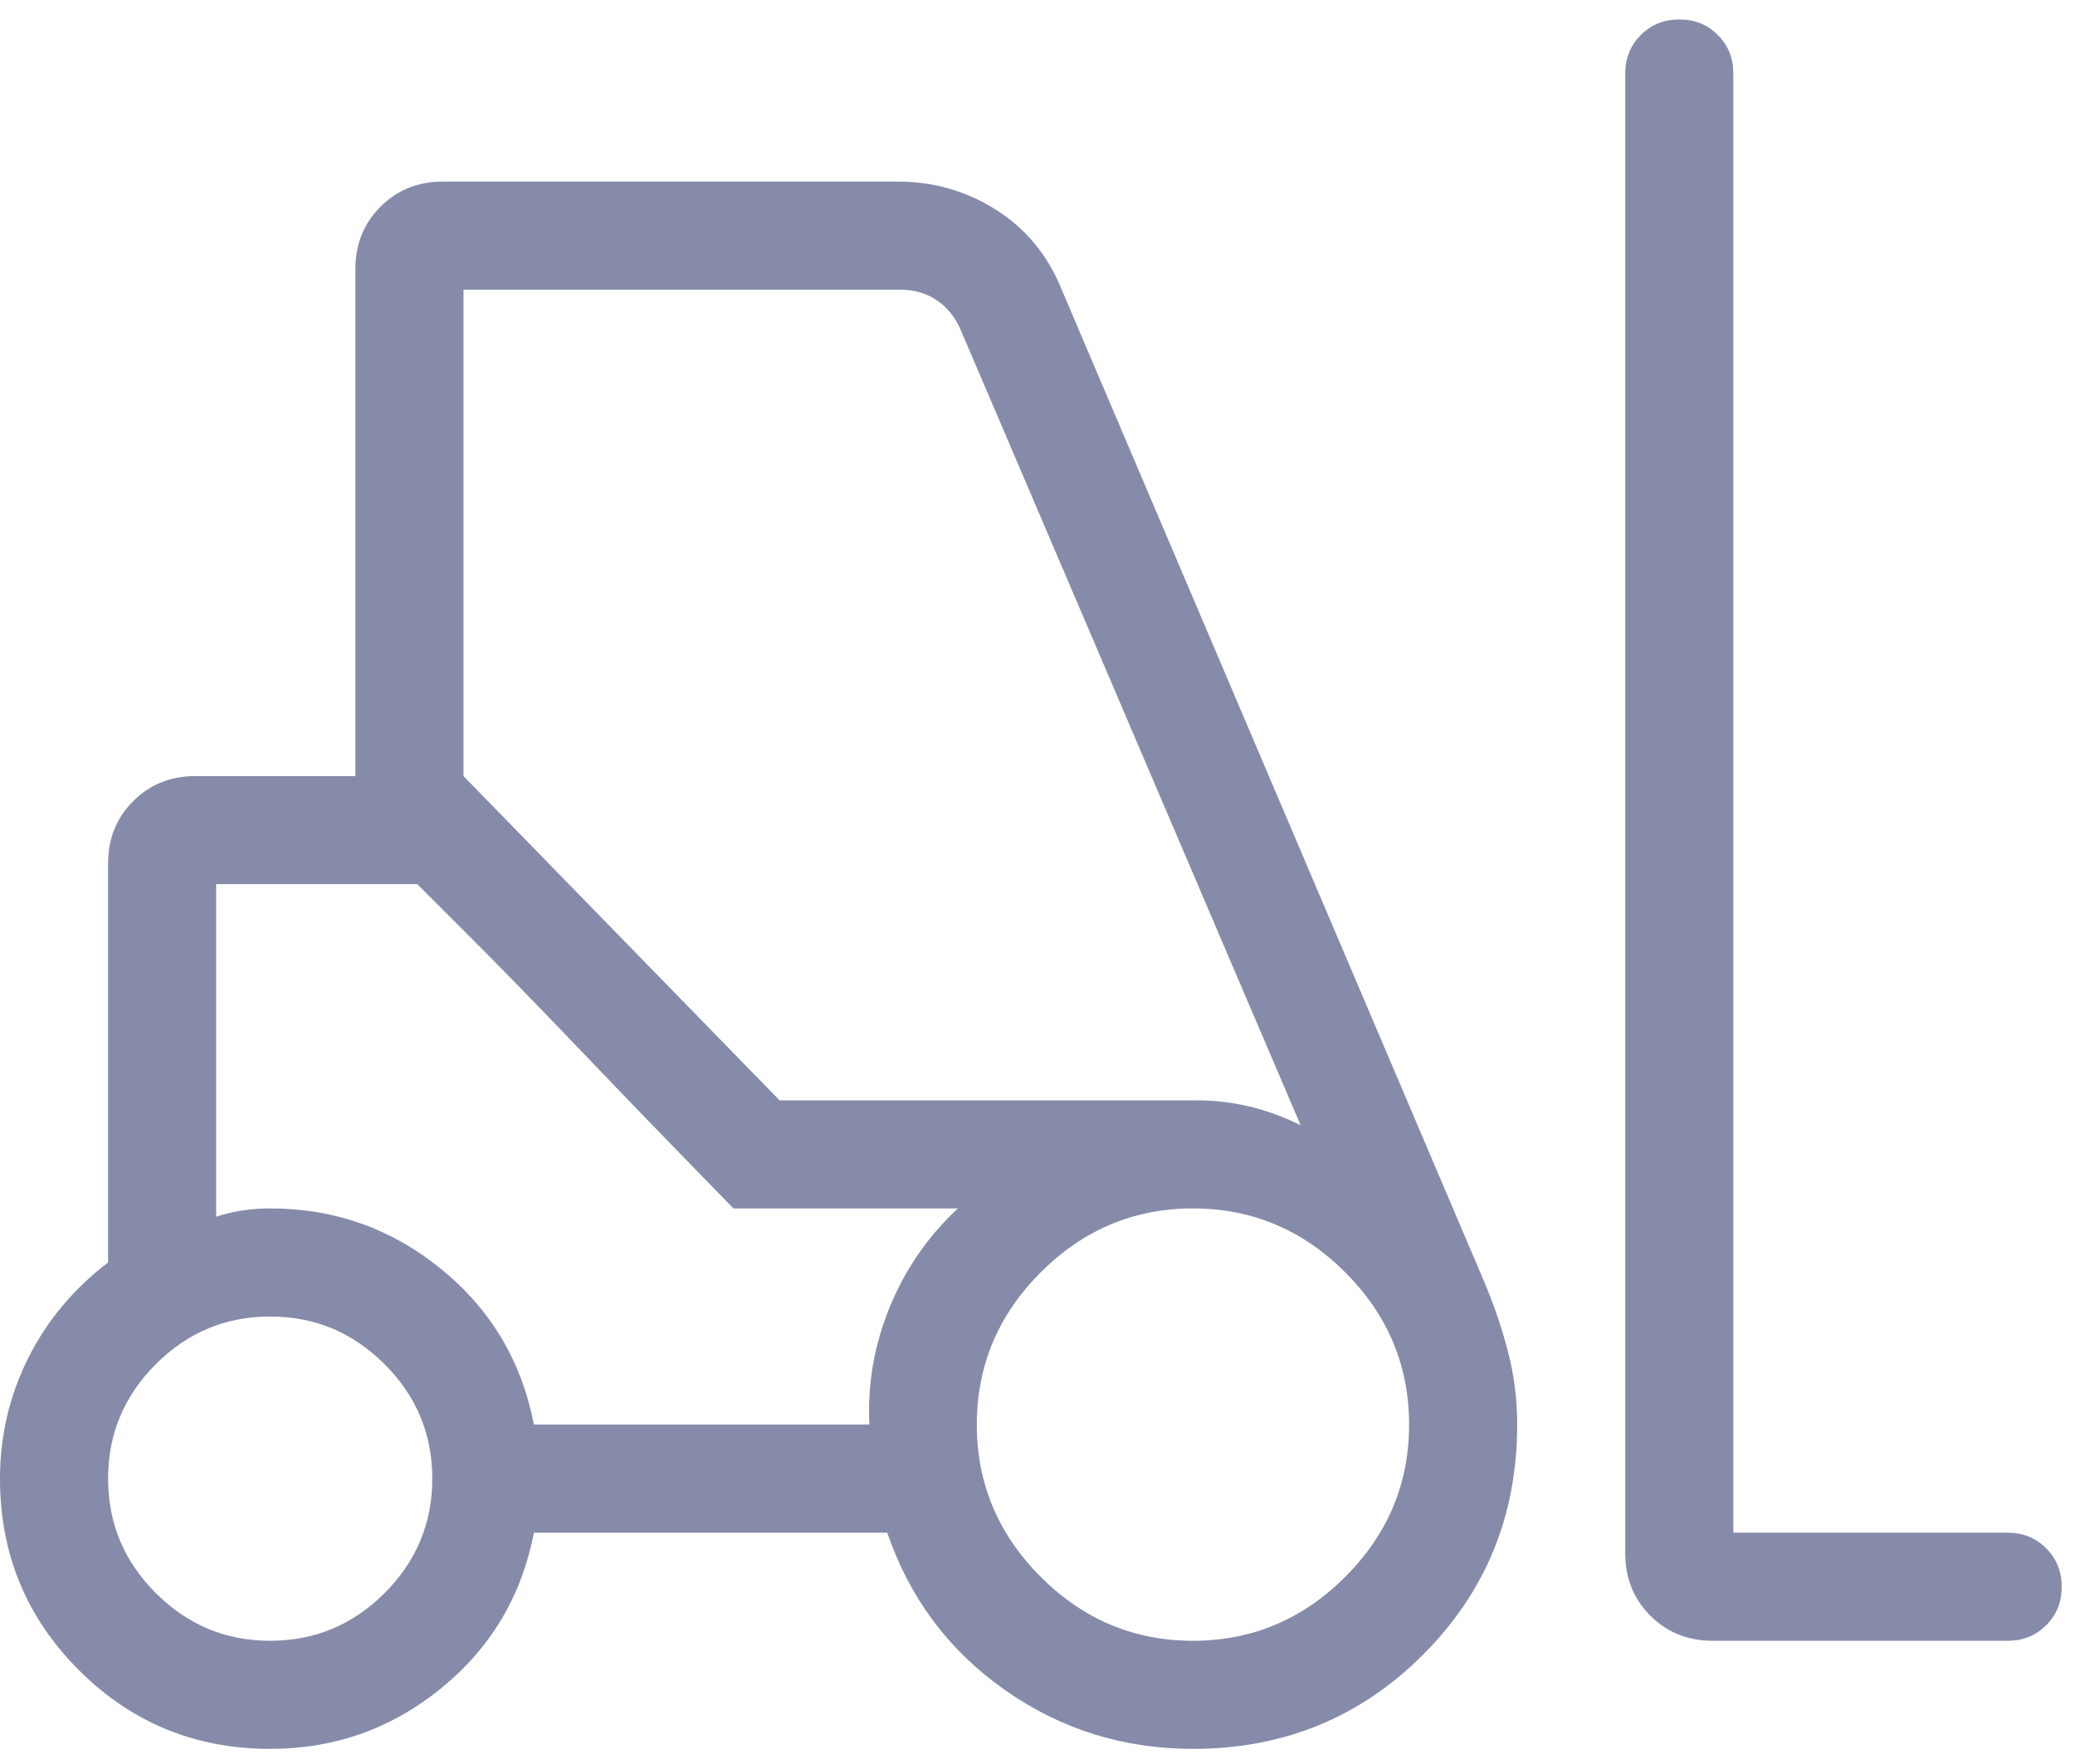 <svg xmlns="http://www.w3.org/2000/svg" width="80" height="68" viewBox="0 0 80 68" fill="none"><path d="M10.417 67.417C7.523 67.417 5.064 66.404 3.039 64.378C1.013 62.353 0 59.894 0 57C0 55.355 0.361 53.81 1.082 52.365C1.803 50.919 2.831 49.687 4.167 48.667V33.282C4.167 32.329 4.489 31.529 5.134 30.884C5.78 30.239 6.579 29.917 7.532 29.917H13.702V10.366C13.702 9.412 14.025 8.613 14.67 7.968C15.315 7.323 16.114 7 17.068 7H34.624C35.99 7 37.242 7.358 38.38 8.074C39.519 8.79 40.356 9.786 40.89 11.062L57.244 49.46C57.607 50.326 57.906 51.21 58.142 52.112C58.376 53.015 58.494 53.949 58.494 54.917C58.494 58.41 57.284 61.367 54.864 63.786C52.444 66.207 49.487 67.417 45.994 67.417C43.307 67.417 40.886 66.657 38.73 65.138C36.575 63.617 35.067 61.599 34.207 59.083H20.585C20.11 61.53 18.916 63.531 17.003 65.085C15.091 66.64 12.895 67.417 10.417 67.417ZM77.404 63.25H66.026C65.073 63.25 64.273 62.927 63.628 62.282C62.983 61.637 62.66 60.838 62.66 59.884V2.833C62.66 2.243 62.86 1.748 63.26 1.349C63.66 0.95 64.156 0.75 64.747 0.75C65.338 0.75 65.832 0.95 66.23 1.349C66.628 1.748 66.827 2.243 66.827 2.833V59.083H77.404C77.994 59.083 78.489 59.283 78.888 59.683C79.288 60.083 79.487 60.579 79.487 61.17C79.487 61.761 79.288 62.255 78.888 62.653C78.489 63.051 77.994 63.25 77.404 63.25ZM10.417 63.25C12.131 63.25 13.602 62.637 14.828 61.411C16.054 60.185 16.667 58.715 16.667 57C16.667 55.285 16.054 53.815 14.828 52.589C13.602 51.363 12.131 50.75 10.417 50.75C8.702 50.75 7.232 51.363 6.006 52.589C4.78 53.815 4.167 55.285 4.167 57C4.167 58.715 4.78 60.185 6.006 61.411C7.232 62.637 8.702 63.25 10.417 63.25ZM45.994 63.25C48.264 63.25 50.221 62.429 51.864 60.786C53.506 59.143 54.327 57.187 54.327 54.917C54.327 52.647 53.506 50.69 51.864 49.047C50.221 47.404 48.264 46.583 45.994 46.583C43.724 46.583 41.767 47.404 40.124 49.047C38.482 50.69 37.66 52.647 37.66 54.917C37.66 57.187 38.482 59.143 40.124 60.786C41.767 62.429 43.724 63.25 45.994 63.25ZM20.585 54.917H33.518C33.443 53.351 33.706 51.838 34.307 50.377C34.908 48.916 35.783 47.651 36.931 46.583H28.277L16.09 34.083H8.333V46.904C8.654 46.797 8.988 46.717 9.335 46.663C9.683 46.61 10.043 46.583 10.417 46.583C12.895 46.583 15.091 47.36 17.003 48.915C18.916 50.469 20.11 52.47 20.585 54.917ZM30.056 42.417H46.138C46.832 42.417 47.513 42.497 48.181 42.657C48.849 42.818 49.504 43.058 50.145 43.378L37.027 12.69C36.814 12.208 36.507 11.834 36.106 11.568C35.706 11.3 35.238 11.167 34.704 11.167H17.869V29.917L30.056 42.417ZM28.277 46.583L26.35 44.604C25.065 43.285 23.676 41.844 22.183 40.281C20.69 38.719 19.301 37.295 18.017 36.01L16.09 34.083L28.277 46.583Z" fill="#868BA9"></path></svg>